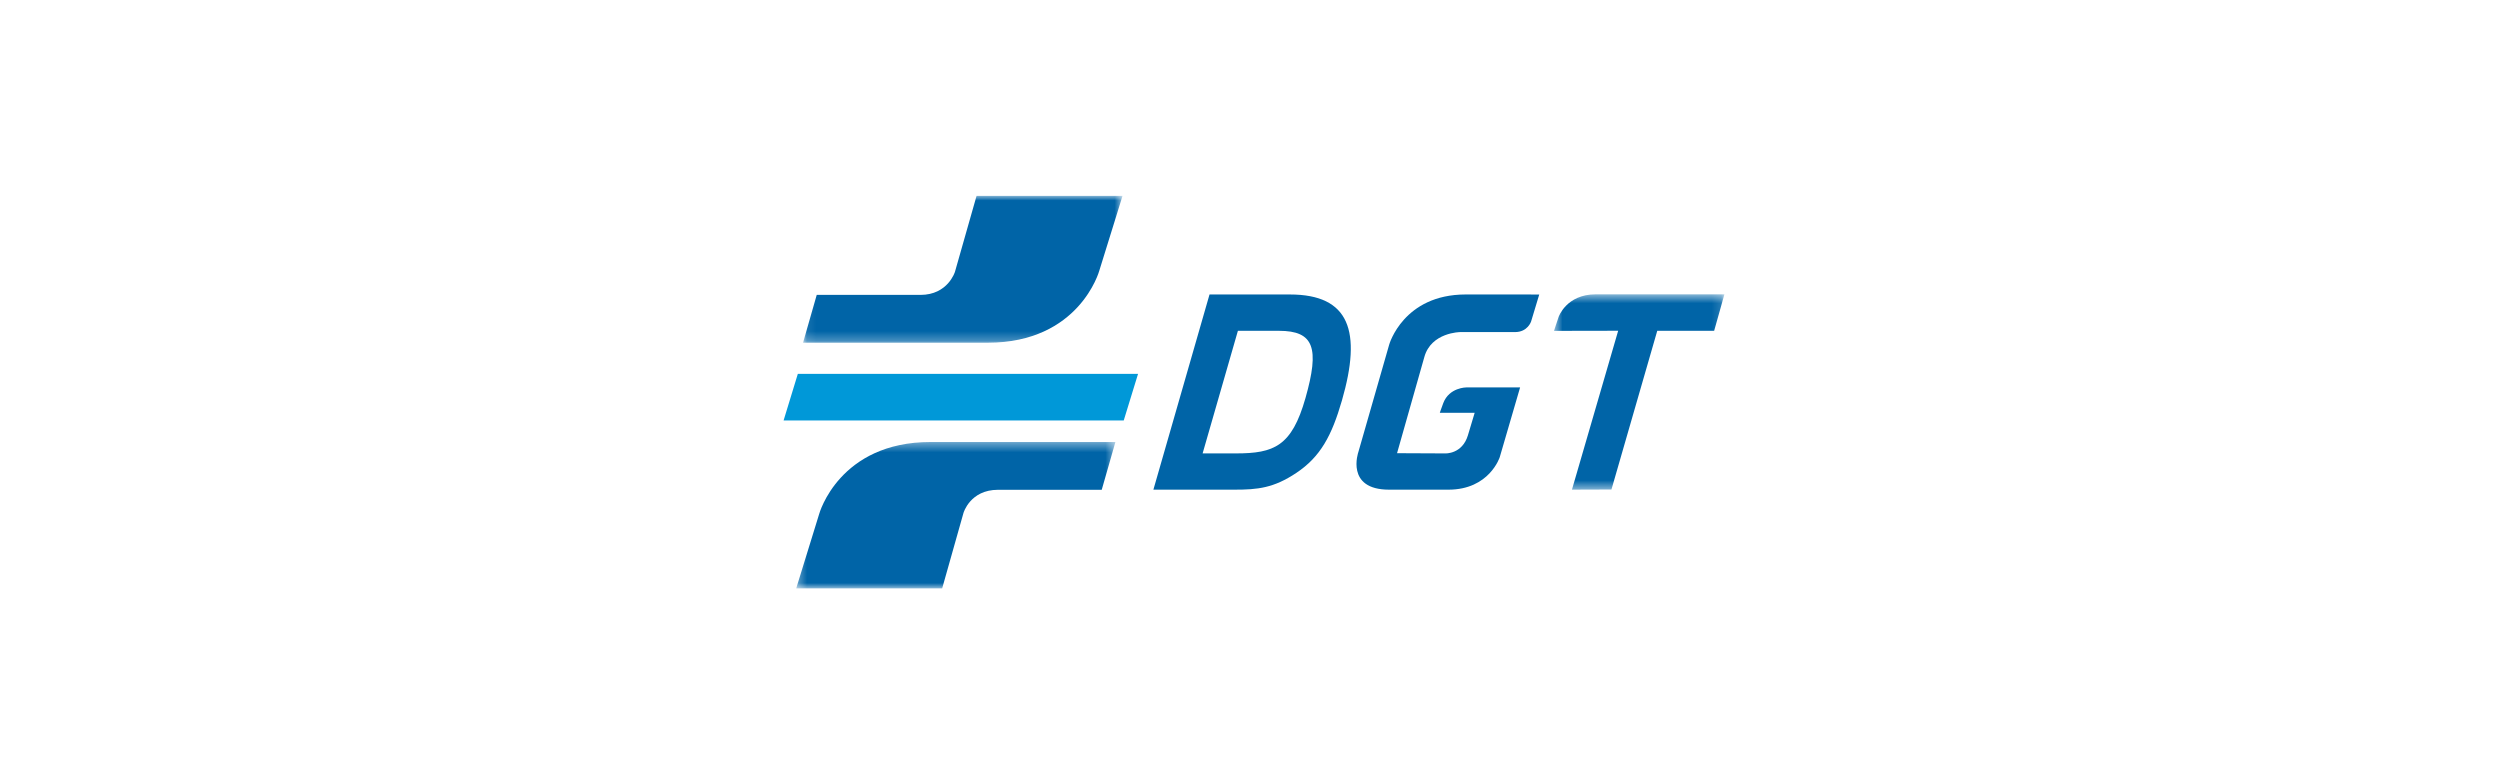 <svg width="268" height="84" viewBox="0 0 268 84" fill="none" xmlns="http://www.w3.org/2000/svg">
<path fill-rule="evenodd" clip-rule="evenodd" d="M85.528 40.077L84 45.077H120.463L122 40.077H85.528Z" fill="#0098D8"/>
<mask id="mask0" mask-type="alpha" maskUnits="userSpaceOnUse" x="85" y="47" width="35" height="17">
<path fill-rule="evenodd" clip-rule="evenodd" d="M85.352 47.381H119.572V63.077H85.352V47.381Z" fill="white"/>
</mask>
<g mask="url(#mask0)">
<path fill-rule="evenodd" clip-rule="evenodd" d="M118.105 52.506H106.987C103.993 52.506 103.286 54.984 103.286 54.984L100.999 63.077H85.352L87.818 55.089C87.818 55.089 89.938 47.381 99.772 47.381H119.572L118.105 52.506Z" fill="#0064A7"/>
</g>
<mask id="mask1" mask-type="alpha" maskUnits="userSpaceOnUse" x="86" y="21" width="35" height="16">
<path fill-rule="evenodd" clip-rule="evenodd" d="M86.085 21H120.334V36.74H86.085V21Z" fill="white"/>
</mask>
<g mask="url(#mask1)">
<path fill-rule="evenodd" clip-rule="evenodd" d="M87.553 31.613H98.671C101.624 31.613 102.372 29.136 102.372 29.136L104.687 21H120.334L117.84 29.031C117.84 29.031 115.722 36.74 105.885 36.74H86.085L87.553 31.613Z" fill="#0064A7"/>
</g>
<path fill-rule="evenodd" clip-rule="evenodd" d="M137.109 35.463C140.876 35.463 141.467 37.32 139.945 42.677C138.478 47.838 136.582 48.605 132.485 48.605H128.92L132.703 35.463H137.109ZM129.661 31.568L123.643 52.492H132.361C134.808 52.492 136.536 52.322 138.974 50.69C141.55 48.965 142.762 46.717 143.856 42.928C145.993 35.53 144.698 31.568 138.267 31.568H129.661Z" fill="#0064A7"/>
<path fill-rule="evenodd" clip-rule="evenodd" d="M165.007 31.571L164.135 34.458C164.135 34.458 163.777 35.599 162.412 35.599H156.543C156.543 35.599 153.419 35.614 152.686 38.284L149.764 48.582L154.934 48.606C154.934 48.606 156.745 48.699 157.359 46.669C157.517 46.153 157.958 44.681 158.084 44.254H154.347C154.347 44.254 154.485 43.834 154.719 43.213C155.355 41.53 157.191 41.531 157.191 41.531H162.955L160.773 49.007C160.773 49.007 159.665 52.493 155.269 52.493H148.915C144.196 52.493 145.615 48.464 145.615 48.464L148.922 36.94C148.922 36.94 150.43 31.567 157.13 31.567L165.007 31.571Z" fill="#0064A7"/>
<mask id="mask2" mask-type="alpha" maskUnits="userSpaceOnUse" x="166" y="31" width="19" height="22">
<path fill-rule="evenodd" clip-rule="evenodd" d="M166.587 31.551H184.858V52.492H166.587V31.551Z" fill="white"/>
</mask>
<g mask="url(#mask2)">
<path fill-rule="evenodd" clip-rule="evenodd" d="M171.062 31.551H184.858L183.757 35.46H177.658L172.747 52.477L168.512 52.492L173.468 35.456L166.587 35.469L167.079 33.988C167.079 33.988 167.901 31.551 171.062 31.551Z" fill="#0064A7"/>
</g>
</svg>
